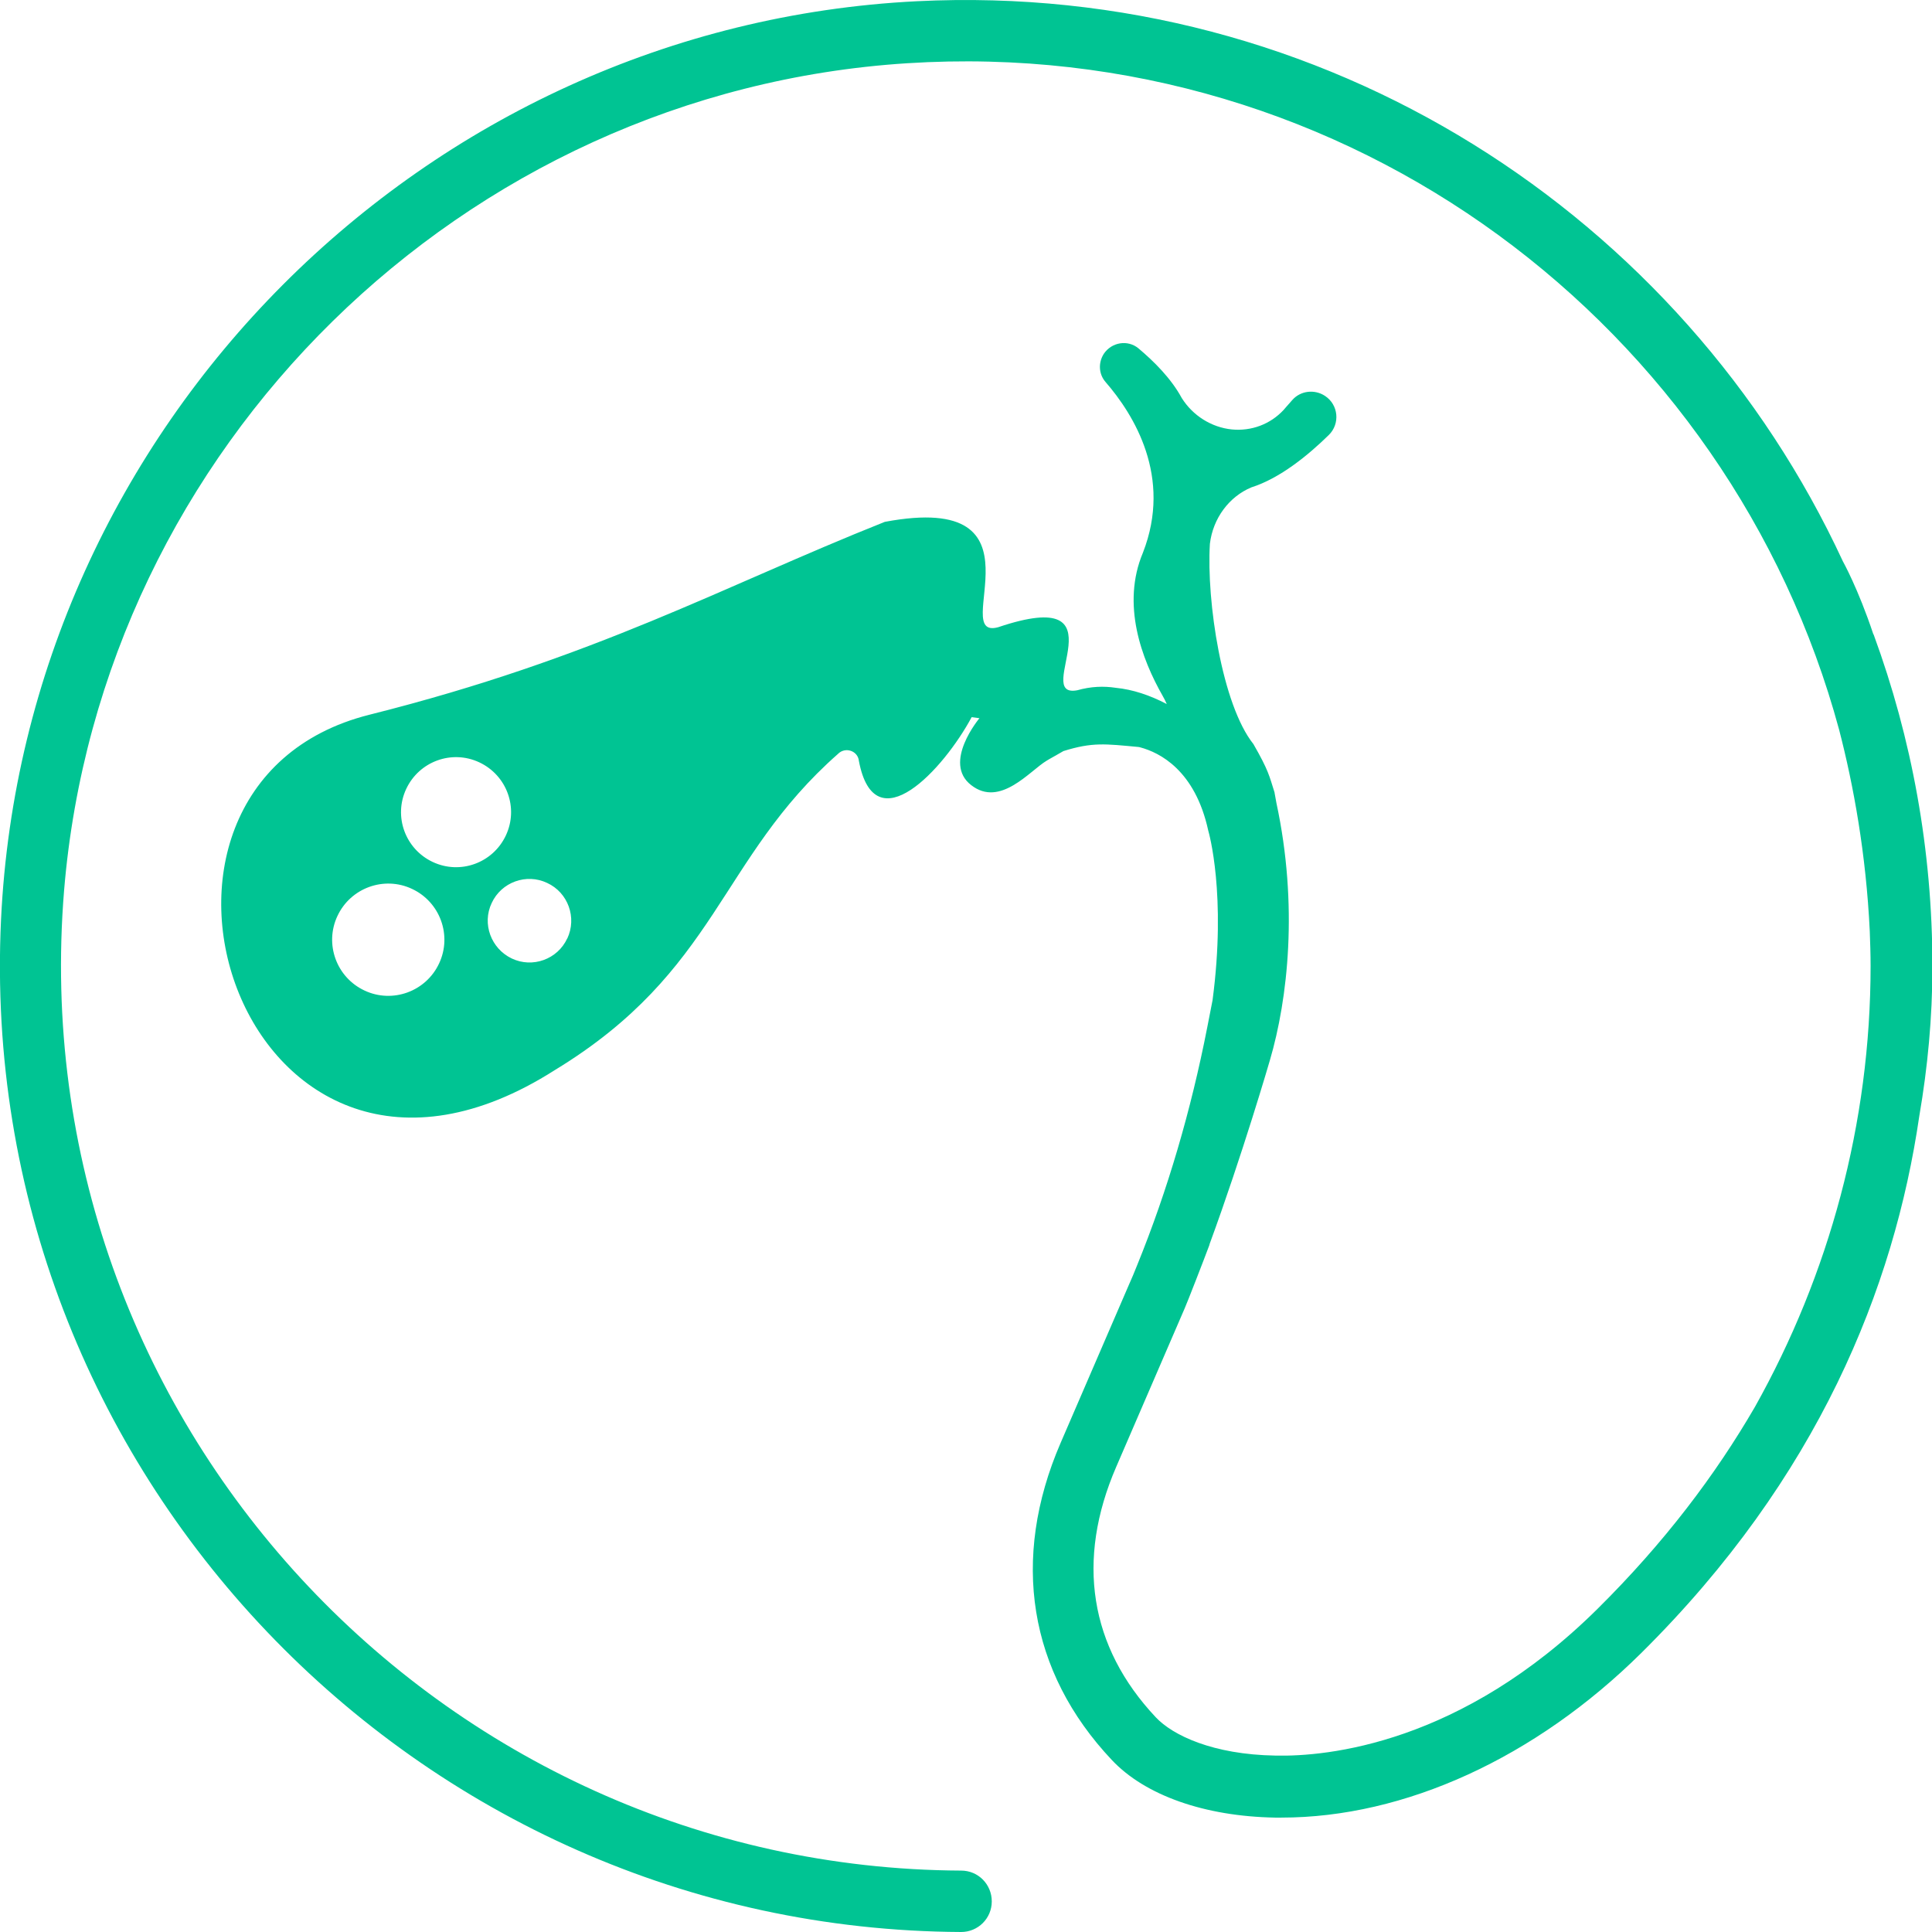 <?xml version="1.0" encoding="UTF-8"?>
<svg xmlns="http://www.w3.org/2000/svg" id="Layer_1" data-name="Layer 1" width="94.07" height="94.07" viewBox="0 0 94.07 94.07">
  <defs>
    <style>
      .cls-1 {
        fill: #00c493;
        stroke-width: 0px;
      }
    </style>
  </defs>
  <path class="cls-1" d="M91.21,30.87c-.74-2.22-1.48-3.54-1.48-3.54C81.95,10.54,64.55-.93,44.64.06,20.64,1.26,1.19,20.77.05,44.78c-1.27,26.83,20.19,49.16,46.75,49.29h0c.82,0,1.49-.66,1.49-1.49,0-.83-.66-1.5-1.49-1.5-25.38-.12-45.79-21.91-43.68-47.72C4.91,21.76,22.53,4.46,44.16,3.08c21.55-1.38,40.09,12.85,45.39,32.46.7,2.7,1.31,6.04,1.49,9.8.02.56.04,1.12.04,1.69,0,7.66-2.02,15.03-5.63,21.47-1.92,3.31-4.41,6.61-7.66,9.83-6.64,6.58-13.17,7.21-15.69,7.15-3.05-.05-5-.99-5.82-1.86-3.23-3.43-3.9-7.65-1.93-12.2l3.33-7.71c.13-.29.95-2.4,1.21-3.1,0,0,0,0,0,0,0,0,0-.01,0-.02,1.61-4.38,2.94-8.96,2.94-8.96.88-2.99,1.39-7.55.32-12.53-.07-.41-.1-.52-.09-.51-.26-.82-.29-1.07-1.03-2.36-1.53-1.92-2.29-6.95-2.12-9.75.15-1.25.94-2.3,2.02-2.75,1.39-.44,2.76-1.56,3.77-2.55.56-.55.47-1.47-.18-1.9-.51-.34-1.2-.26-1.6.2-.1.11-.2.23-.3.34l-.12.14c-.65.7-1.57,1.04-2.52.95-.99-.1-1.9-.67-2.44-1.53-.52-.96-1.36-1.79-2.11-2.42-.52-.43-1.3-.3-1.68.26-.28.43-.26.99.08,1.38,1.38,1.59,3.26,4.62,1.82,8.31-1.06,2.52-.06,5.18.96,6.97.06.1.13.24.2.4-.82-.43-1.66-.71-2.48-.79-.59-.09-1.21-.07-1.88.12-2.26.42,2.41-5.18-3.85-3.07-2.46.67,2.67-6.67-5.52-5.13-7.91,3.15-14.09,6.63-25.09,9.39-13.82,3.47-6.13,26.97,9.03,17.3,7.94-4.83,7.97-10.27,13.78-15.39.35-.36.97-.16,1.02.34.77,4.07,4.13.4,5.49-2.13l.38.05s-1.82,2.17-.4,3.26c1.41,1.1,2.85-.7,3.67-1.19.07-.05.73-.41.82-.47,1.41-.44,2.03-.35,3.64-.2.03,0,.06.01.1.02.94.25,2.67,1.11,3.31,4.05.03.1.89,3.11.21,8.26l-.26,1.33c-.79,4.04-1.93,7.93-3.41,11.57-.14.36-.28.68-.4.95l-3.33,7.71c-2.44,5.65-1.56,11.14,2.5,15.44,1.62,1.72,4.52,2.74,7.94,2.8.1,0,.21,0,.31,0,6,0,12.37-2.91,17.53-8.02,8.61-8.53,12.31-17.78,13.53-26.13.41-2.38.64-4.81.64-7.29,0-5.68-1.01-11.12-2.86-16.16ZM21.38,46.91c-.64,1.37-2.27,1.96-3.63,1.32-1.37-.64-1.96-2.27-1.32-3.63.64-1.37,2.27-1.96,3.63-1.32,1.37.64,1.96,2.27,1.32,3.63ZM21.07,41.97c-1.34-.63-1.92-2.22-1.29-3.56.63-1.34,2.22-1.92,3.56-1.29,1.34.63,1.92,2.22,1.29,3.56-.63,1.34-2.22,1.92-3.56,1.29ZM27.62,45.69c-.47,1.02-1.69,1.46-2.7.98s-1.46-1.69-.98-2.7c.47-1.02,1.69-1.46,2.7-.98,1.02.47,1.46,1.69.98,2.71Z"></path>
</svg>
